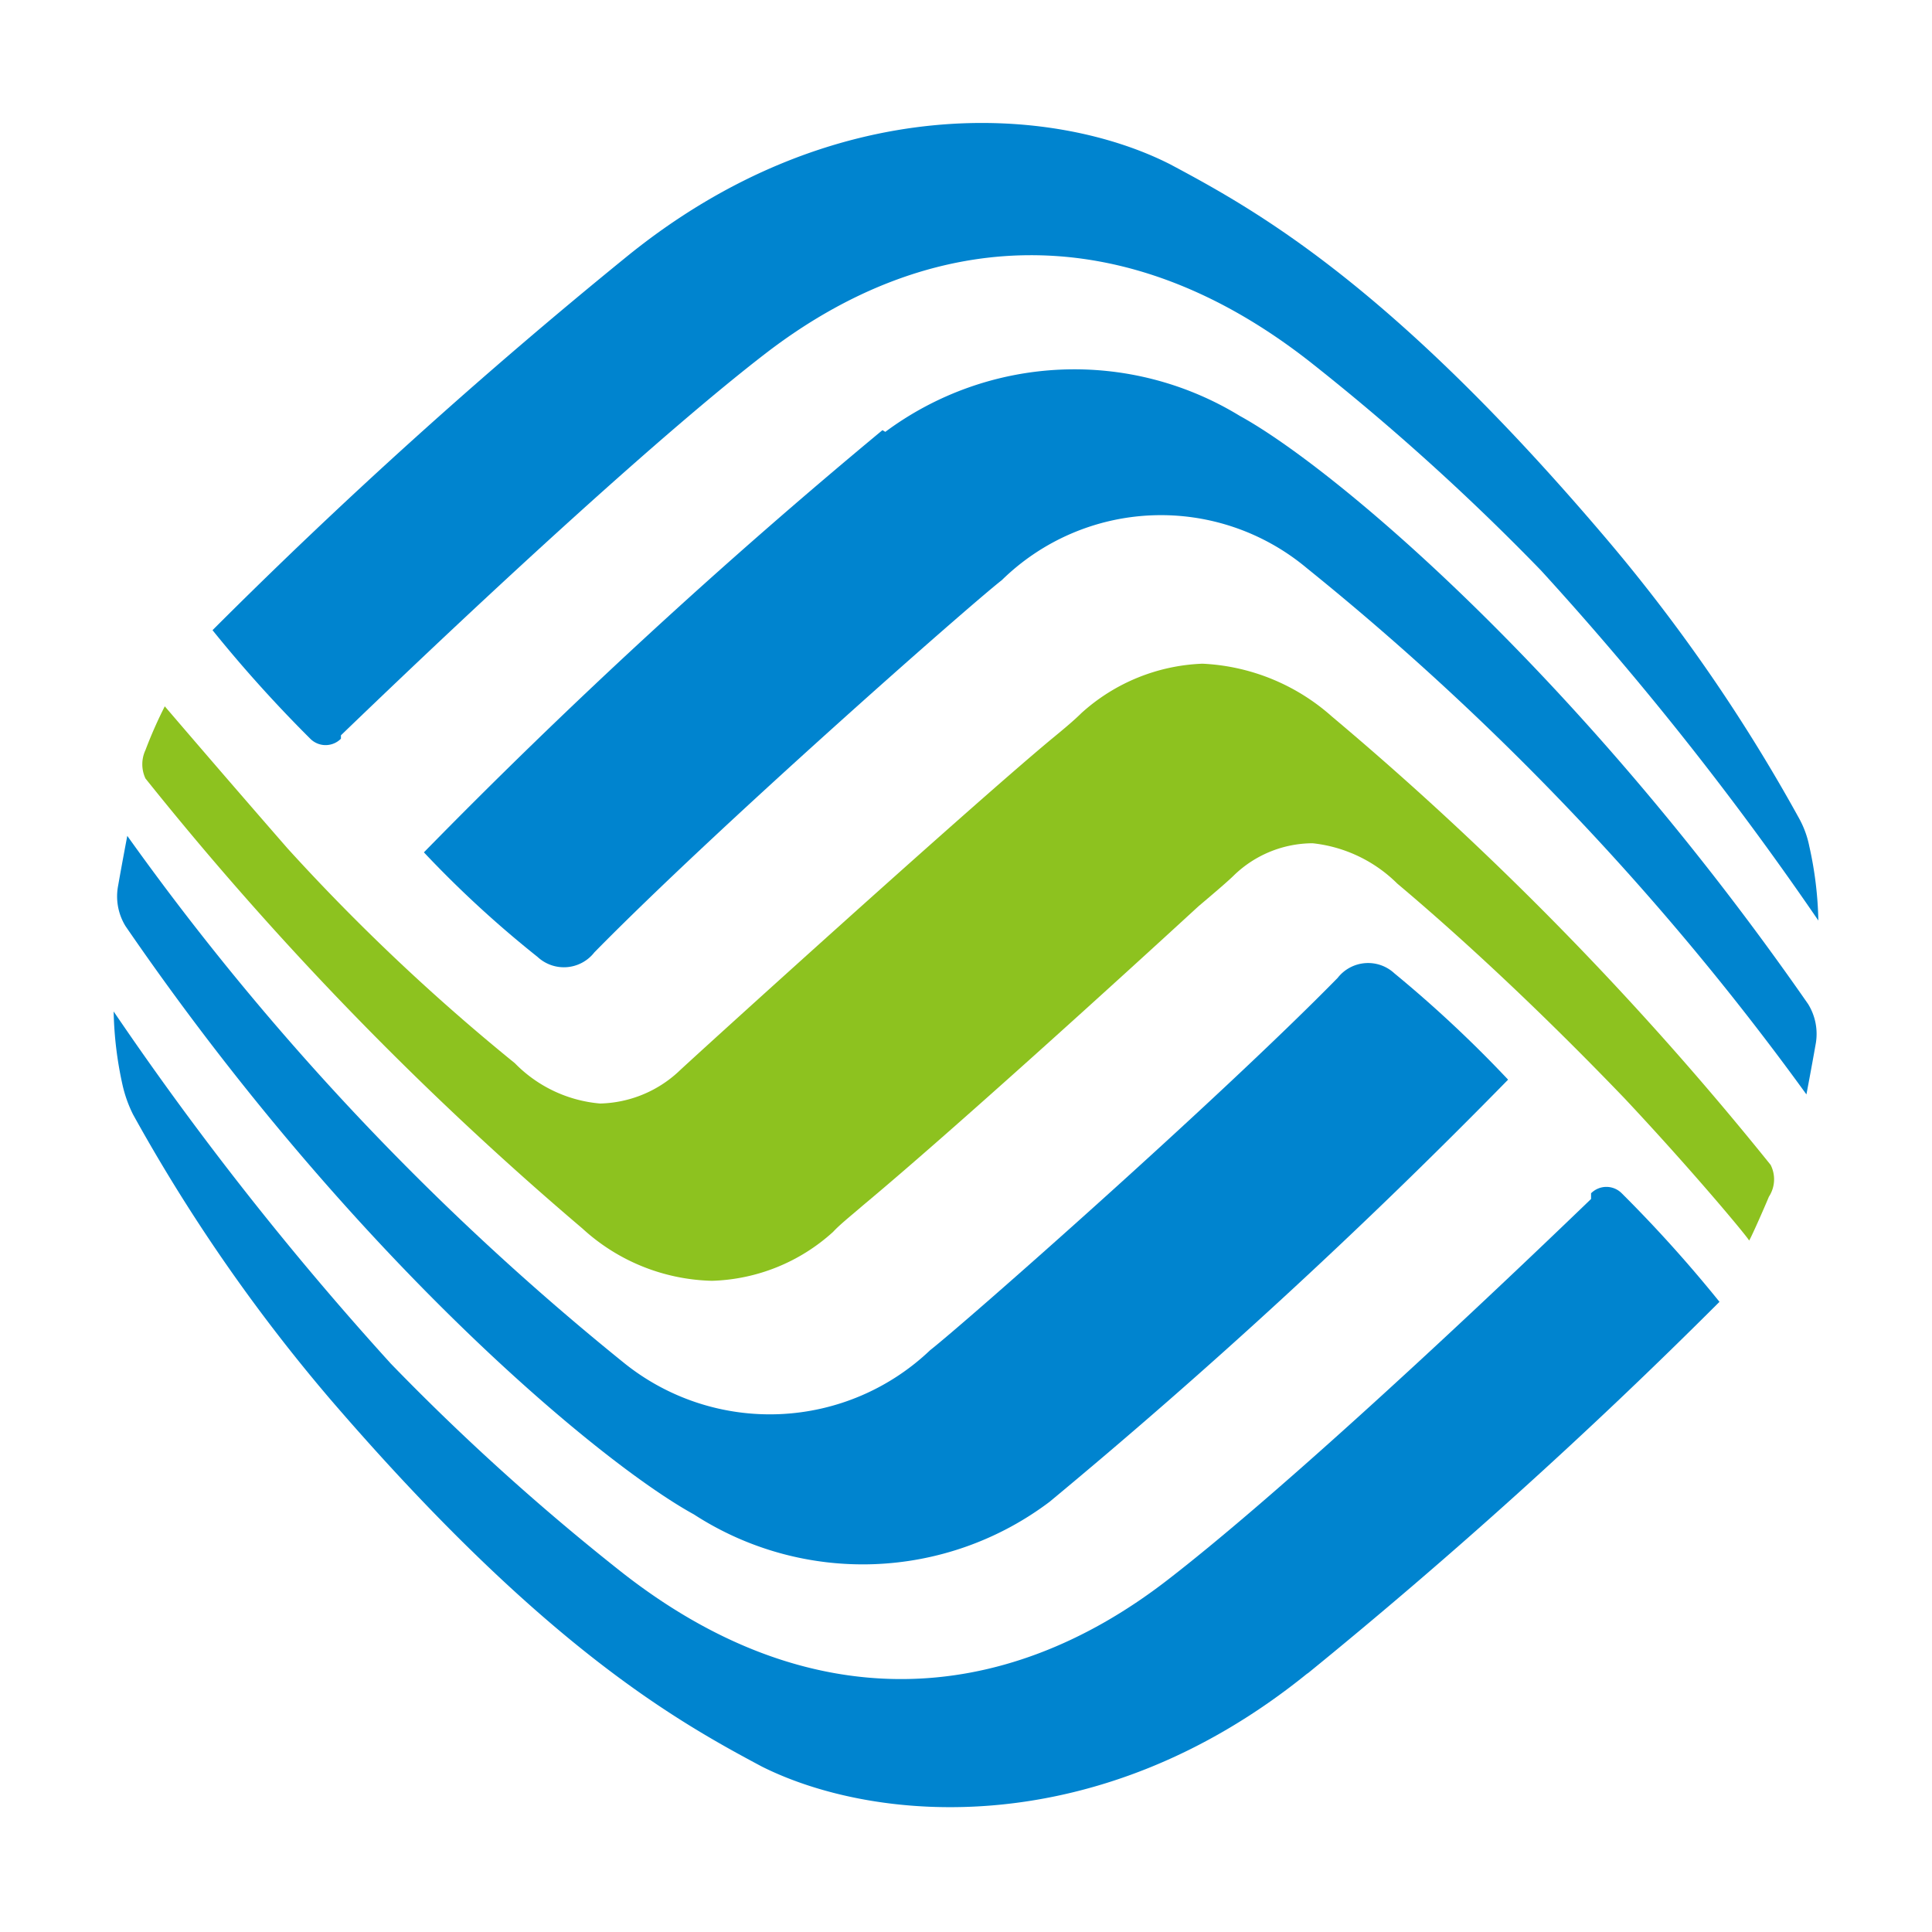 <svg xmlns="http://www.w3.org/2000/svg" viewBox="0 0 34 34"><defs><style>.a{fill:#8dc21f;}.b{fill:#0084cf;}</style></defs><title>logo-图标</title><path class="a" d="M31.16,20.5a56.71,56.71,0,0,0-7.72-7.89,3.68,3.68,0,0,0-2.28-.93,3.36,3.36,0,0,0-2.13.87c-.12.12-.31.28-.53.46-1.56,1.3-6.44,5.73-6.56,5.85a2.1,2.1,0,0,1-1.38.56,2.38,2.38,0,0,1-1.5-.71,36.36,36.36,0,0,1-4-3.78C3.9,13.6,2.9,12.43,2.9,12.43a7.7,7.7,0,0,0-.34.77.59.59,0,0,0,0,.5,57.55,57.55,0,0,0,7.69,7.92,3.49,3.49,0,0,0,2.28.92,3.31,3.31,0,0,0,2.13-.86c.12-.13.31-.28.53-.47,1.56-1.3,4.53-4,5.9-5.26.32-.27.54-.46.63-.55a2,2,0,0,1,1.38-.56,2.49,2.49,0,0,1,1.49.71c.88.74,2.29,2,4,3.78,1.22,1.3,2.19,2.47,2.19,2.5s.22-.46.35-.77A.56.56,0,0,0,31.16,20.5Z"/><path class="b" d="M15.53,7.57A105.62,105.62,0,0,0,7.46,15a19,19,0,0,0,2,1.84.68.68,0,0,0,1-.08s0,0,0,0c2.15-2.19,6.58-6.09,7.17-6.55A4,4,0,0,1,23,10a48.22,48.22,0,0,1,8.79,9.26s.09-.47.16-.87a1,1,0,0,0-.13-.72c-4.05-5.83-8.36-9.45-10-10.35a5.58,5.58,0,0,0-6.24.28Z"/><path class="b" d="M11,4.54a95.4,95.4,0,0,0-7.26,6.55A23.63,23.63,0,0,0,5.46,13,.38.38,0,0,0,6,13l0-.06c2.75-2.65,5.71-5.36,7.46-6.71,2.9-2.24,6.33-2.46,9.66.19a41.26,41.26,0,0,1,4,3.62A56,56,0,0,1,32,16.2a6.52,6.52,0,0,0-.16-1.31,1.7,1.7,0,0,0-.18-.49,29.85,29.85,0,0,0-3.46-5C24.45,5,22.11,3.7,20.59,2.89,18.56,1.86,14.66,1.55,11,4.54Z"/><path class="b" d="M18.47,26.43A105.62,105.62,0,0,0,26.54,19a21.65,21.65,0,0,0-2-1.87.68.68,0,0,0-1,.08s0,0,0,0c-2.15,2.19-6.58,6.09-7.17,6.55A4.09,4.09,0,0,1,11,24a47,47,0,0,1-8.76-9.29s-.09.47-.16.87a1,1,0,0,0,.13.72c4,5.83,8.36,9.45,10,10.35A5.46,5.46,0,0,0,18.47,26.43Z"/><path class="b" d="M23,29.46a95.4,95.4,0,0,0,7.26-6.55A23.63,23.63,0,0,0,28.54,21,.38.38,0,0,0,28,21L28,21.1c-2.75,2.65-5.71,5.36-7.46,6.71-2.9,2.24-6.33,2.46-9.66-.19a41.26,41.26,0,0,1-4-3.62A56,56,0,0,1,2,17.8a6.52,6.52,0,0,0,.16,1.31,2.3,2.3,0,0,0,.18.5,30.26,30.26,0,0,0,3.46,5c3.75,4.36,6.09,5.67,7.61,6.48,2,1,5.93,1.34,9.61-1.65Z"/></svg>
